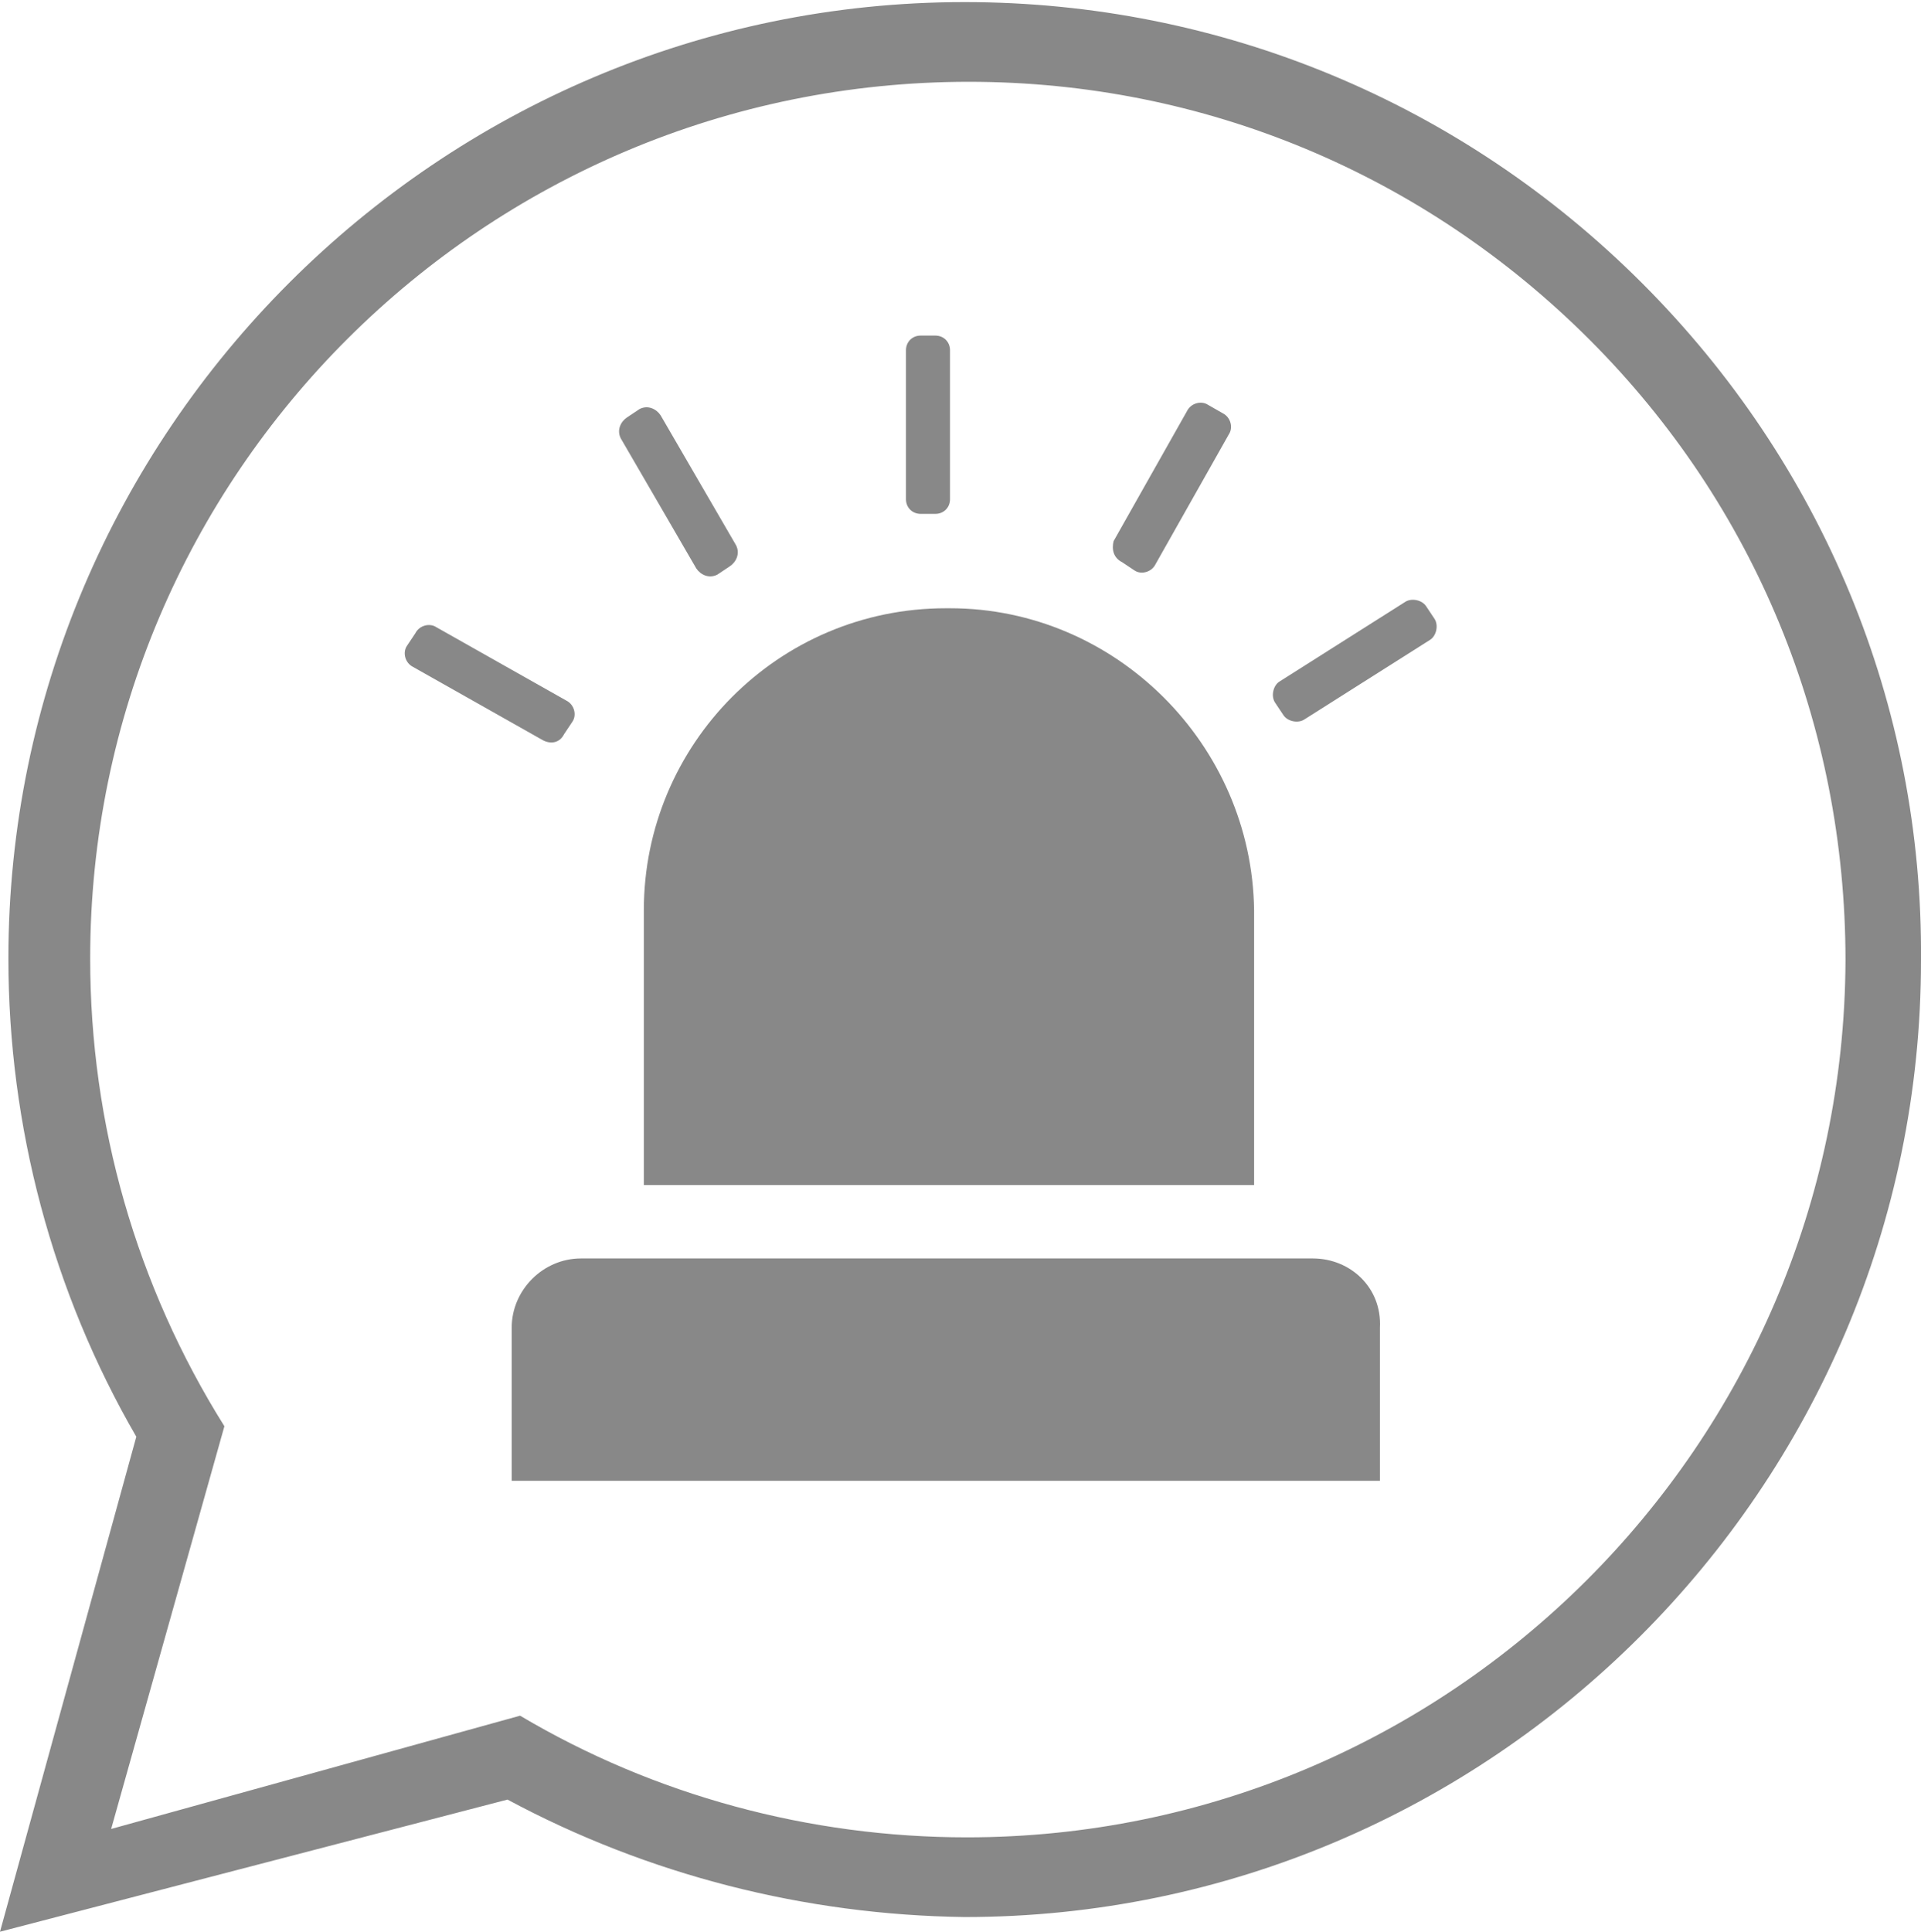 <?xml version="1.0" encoding="utf-8"?>
<!-- Generator: Adobe Illustrator 25.4.1, SVG Export Plug-In . SVG Version: 6.00 Build 0)  -->
<svg version="1.1" id="Ebene_1" xmlns="http://www.w3.org/2000/svg" xmlns:xlink="http://www.w3.org/1999/xlink" x="0px" y="0px"
	 viewBox="0 0 91.6 92.1" style="enable-background:new 0 0 91.6 92.1;" xml:space="preserve">
<style type="text/css">
	.st0{fill-rule:evenodd;clip-rule:evenodd;fill:#888888;}
	.st1{fill:#888888;}
</style>
<g id="Ebene_1_00000103943123428037765780000001429040968304414854_">
</g>
<g id="Pictogramm">
	<g>
		<path class="st0" d="M78.3,13.5C69.7,4.9,58.2,0.1,46,0.1C20.9,0.1,0.4,20.6,0.4,45.7c0,8,2.1,15.9,6.1,22.8L0,92.1l24.2-6.3
			c6.7,3.6,14.2,5.5,21.8,5.6l0,0c25.1,0,45.6-20.5,45.6-45.6C91.7,33.6,86.9,22.1,78.3,13.5 M46.1,87.6L46.1,87.6
			c-7.5,0-14.9-2-21.3-5.8L5.3,87.2L10.7,68c-4.2-6.7-6.4-14.4-6.4-22.3c0-23.1,18.8-41.8,41.9-41.8c11.2,0,21.7,4.4,29.6,12.3
			S88,34.6,88,45.8C87.9,68.9,69.1,87.6,46.1,87.6"/>
		<g>
			<path class="st1" d="M62.6,60H27.7c-1.8,0-3.3,1.5-3.3,3.3v7.3h41.4v-7.3C65.9,61.4,64.4,60,62.6,60z"/>
			<path class="st1" d="M45.3,29h-0.2c-8,0-14.4,6.5-14.4,14.4v13.1h29.1V43.4C59.7,35.5,53.2,29,45.3,29z"/>
			<path class="st1" d="M43.9,24.5L43.9,24.5h0.7l0,0c0.4,0,0.7-0.3,0.7-0.7v-7.1c0-0.4-0.3-0.7-0.7-0.7l0,0h-0.7l0,0
				c-0.4,0-0.7,0.3-0.7,0.7v7.1C43.2,24.2,43.5,24.5,43.9,24.5z"/>
			<path class="st1" d="M26.9,35l0.4-0.6c0.2-0.3,0.1-0.8-0.3-1l-6.2-3.5c-0.3-0.2-0.8-0.1-1,0.3l-0.4,0.6c-0.2,0.3-0.1,0.8,0.3,1
				l6.2,3.5C26.3,35.5,26.7,35.4,26.9,35z"/>
			<path class="st1" d="M68.4,29.5L68,28.9c-0.2-0.3-0.7-0.4-1-0.2l-6,3.8c-0.3,0.2-0.4,0.7-0.2,1l0.4,0.6c0.2,0.3,0.7,0.4,1,0.2
				l6-3.8C68.5,30.3,68.6,29.8,68.4,29.5z"/>
			<path class="st1" d="M53.5,26.8l0.6,0.4c0.3,0.2,0.8,0.1,1-0.3l3.5-6.2c0.2-0.3,0.1-0.8-0.3-1l-0.7-0.4c-0.3-0.2-0.8-0.1-1,0.3
				l-3.5,6.2C53,26.2,53.1,26.6,53.5,26.8z"/>
			<path class="st1" d="M33.2,27.1c0.2,0.3,0.6,0.5,1,0.3l0.6-0.4c0.3-0.2,0.5-0.6,0.3-1l-3.6-6.2c-0.2-0.3-0.6-0.5-1-0.3l-0.6,0.4
				c-0.3,0.2-0.5,0.6-0.3,1L33.2,27.1z"/>
		</g>
	</g>
</g>
</svg>
